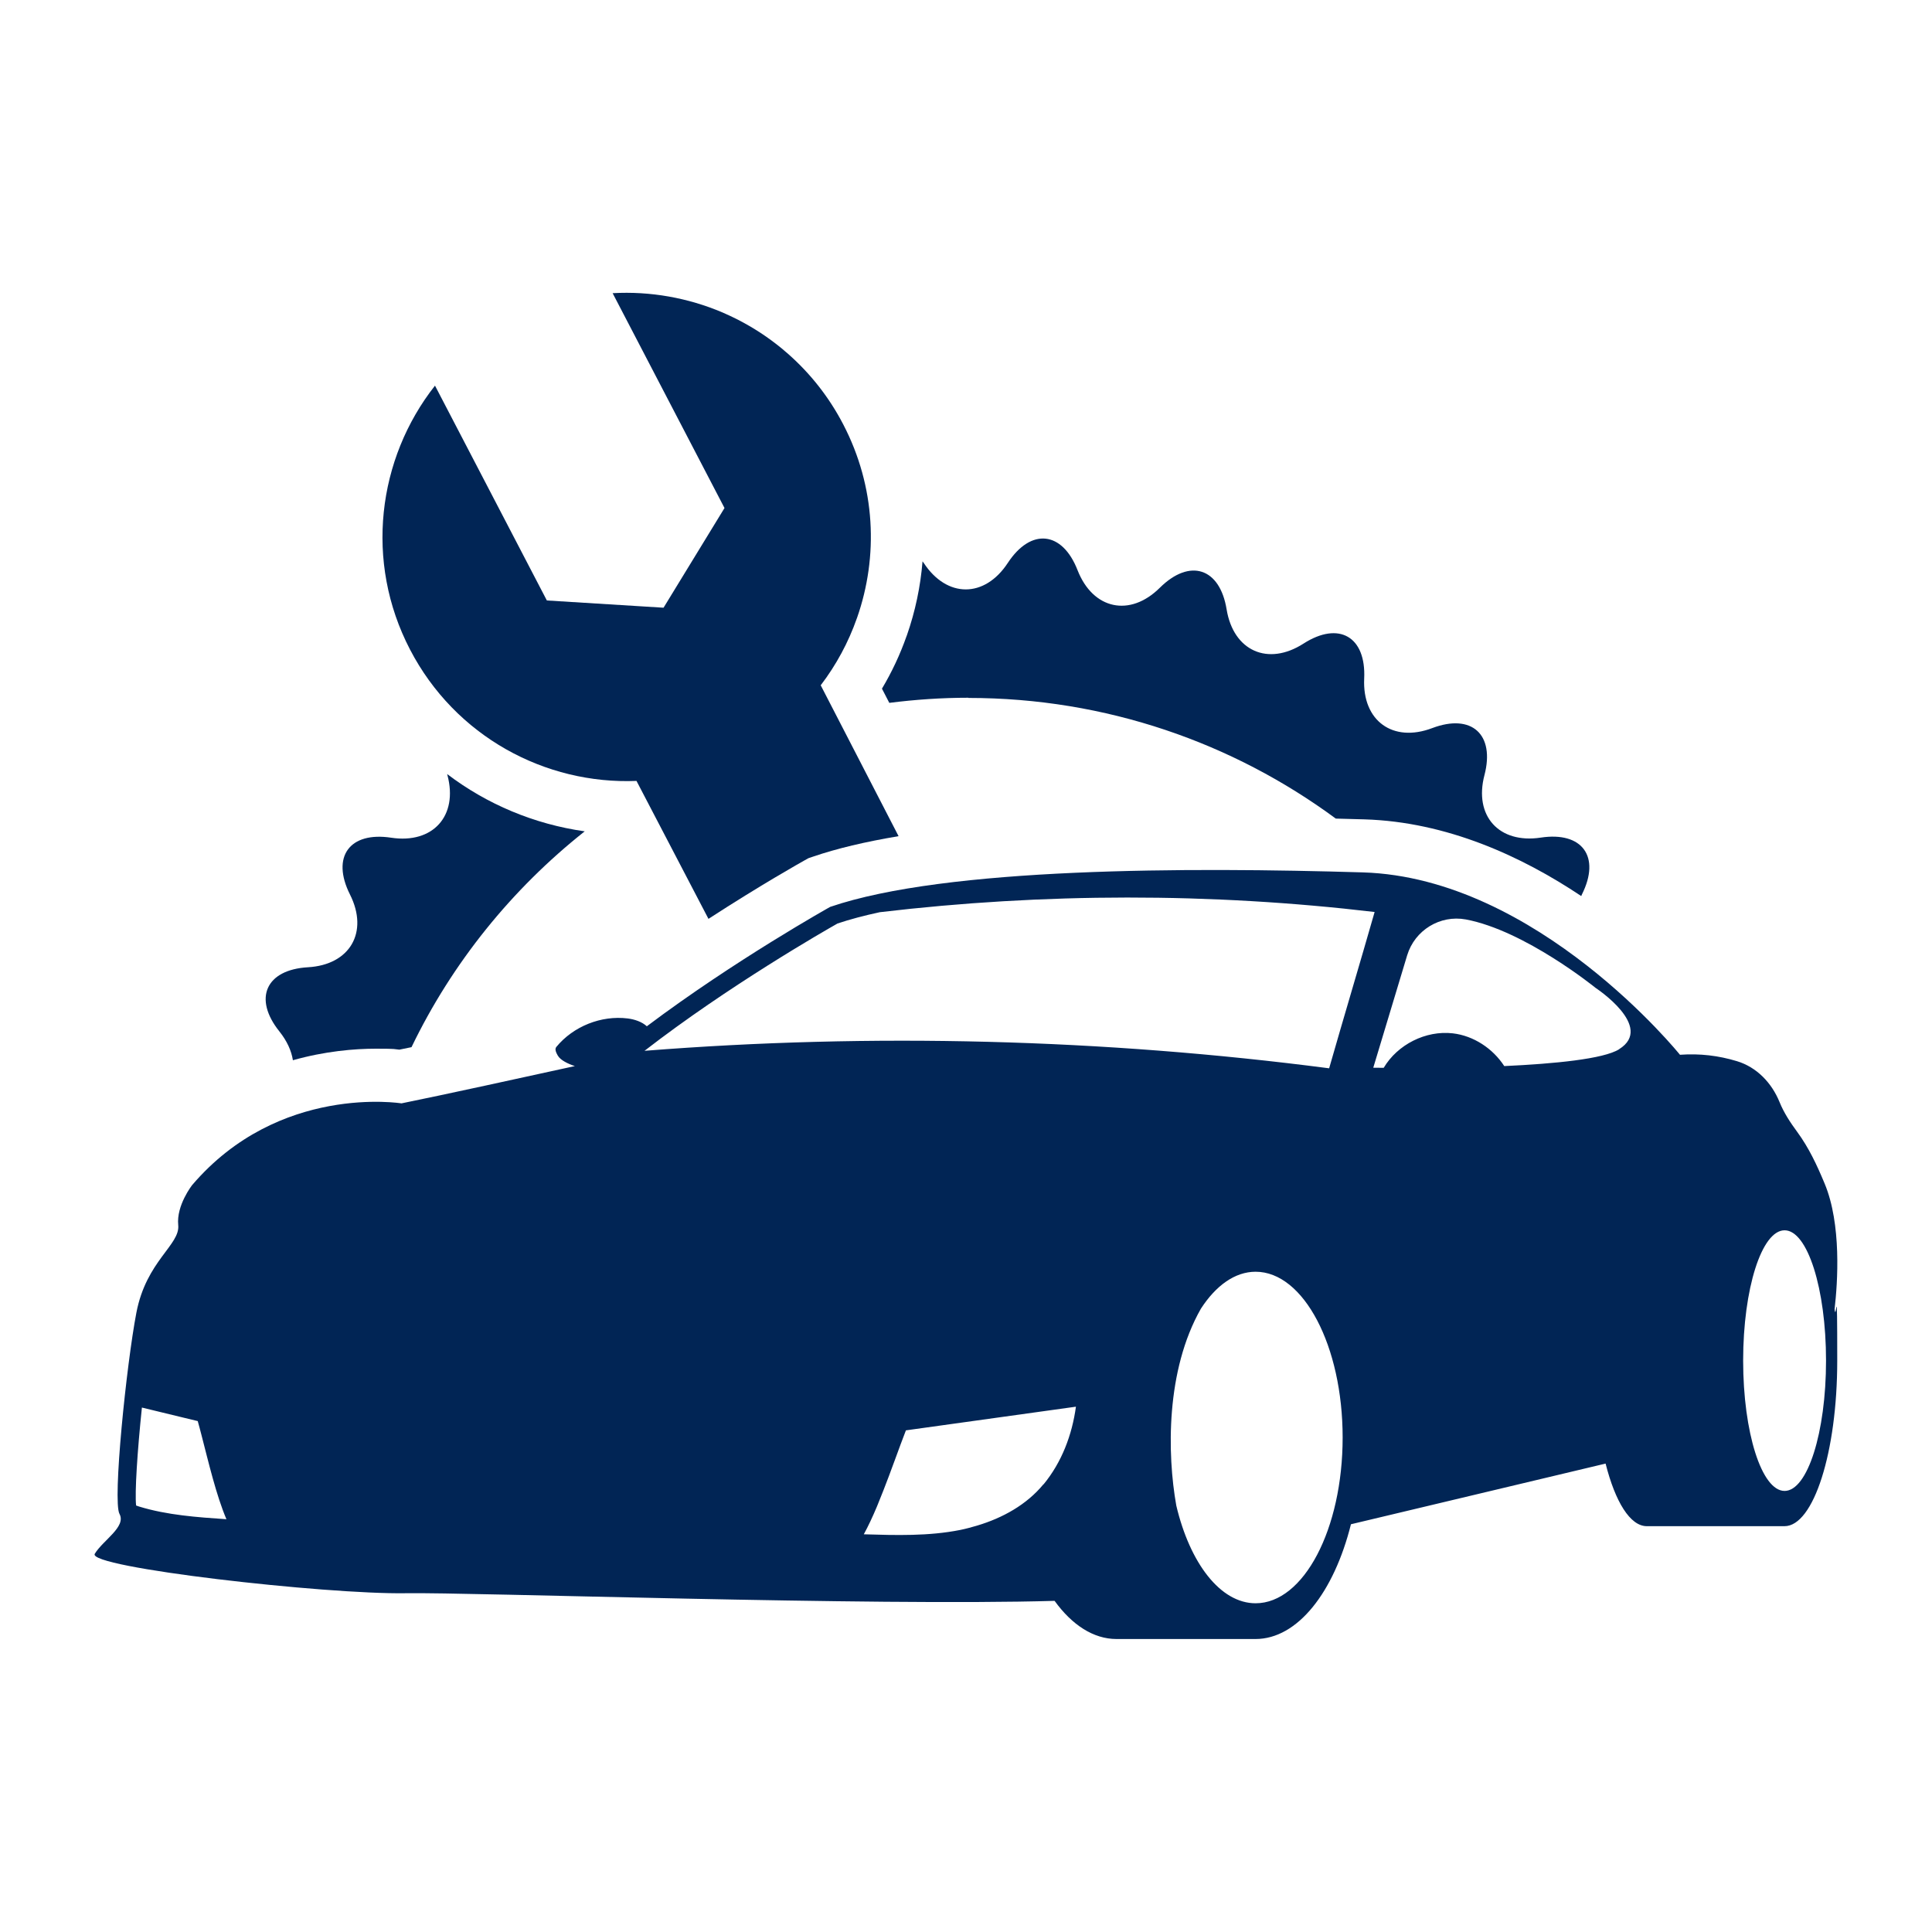 <?xml version="1.0" encoding="UTF-8"?> <svg xmlns="http://www.w3.org/2000/svg" id="work" version="1.1" viewBox="0 0 2000 2000"><!-- Generator: Adobe Illustrator 29.0.0, SVG Export Plug-In . SVG Version: 2.1.0 Build 186) --><defs><style> .st0 { fill: #012555; } </style></defs><path class="st0" d="M1002.6,722.5c142.3,0,273.9,46.5,380.2,124.9,9.8.2,19.7.5,29.7.8,85.3,2.6,162.7,38.2,224.4,79.4.3-.6.5-1.1.7-1.7,19.6-39,.4-65.4-42.7-58.8-43.2,6.5-69.3-22.5-58.2-64.7,11-42.1-13.2-64.1-54-48.7-40.8,15.5-72.5-7.5-70.5-51.1,2.1-43.6-26.2-59.9-62.9-36.3-36.7,23.5-72.4,7.6-79.5-35.4-7-43.1-38.1-53.2-69.1-22.5-31,30.8-69.3,22.5-85.2-18.1-15.8-40.6-48.3-44-72.2-7.6-24,36.6-63.1,36.6-87.1,0-.4-.6-.8-1.1-1.2-1.6-2.1,26-7.5,51.7-16.2,76.6l-.4,1c-6.7,19-15.2,37.1-25.4,54.2l7.6,14.7c26.8-3.4,54.1-5.3,81.8-5.3Z"></path><path class="st0" d="M303,1097.6c33.6-9.5,64.1-12,86.3-12s18.1.5,24.1,1c3.9-.8,8.1-1.7,12.6-2.6,42.1-87.3,103.8-163.6,179.3-223.4-52.3-7.4-101.2-28-142.4-59.3.1.4.2.8.3,1.2,11.2,42.2-15.1,71.2-58.2,64.7-43.2-6.6-62.3,19.8-42.7,58.8,19.6,39,0,72.8-43.5,75.3-43.6,2.5-56.9,32.3-29.6,66.4,7.9,9.9,12.5,20.1,14,29.8Z"></path><path class="st0" d="M1899.2,1354.8c3.1-26.9,7.3-87.4-10.4-129.7-7.9-19-16.3-37-28.5-53.6-7-9.5-13.7-19.7-18.1-30.6-8.1-19.9-23.6-36.2-44.2-42.4-18.8-5.7-38.2-8.1-58.9-6.6,0,0-147.4-183.3-328.2-188.8-180.7-5.4-431.3-5.4-551.5,35.7,0,0-98.7,55.1-189.8,123.6-5.1-4.7-12.7-7.2-19.8-8.1-27.4-3.4-56.3,8.1-73.9,29.5-2,2.4,0,6.2,1.5,8.9,1.6,2.7,4.2,4.6,6.9,6.2,3.4,2,7.1,3.5,10.8,4.7-47.9,10.5-138.7,30.4-179.5,38.6,0,0-126.9-20.6-216.7,84.6,0,0-16.5,21-14.4,41.4,2.1,20.5-33,37-43.3,90.6-10.3,53.6-24.8,195-17.5,208.4,7.2,13.4-17.1,27.2-25.6,41.3-8.4,14.1,239.2,42.2,322.2,40.8,67.1-1.1,482.7,13.4,671.4,7.9,18,24.9,40.2,39.5,64.1,39.5h143.9c43.6,0,81.2-48.5,98.8-118.8l263.6-62.8c10,39.5,25.4,64.8,42.7,64.8h142.5c30.1,0,54.6-76.7,54.6-171.3s-1-36.8-2.8-53.8ZM144.1,1559.6c-1.1-.3-2.1-.7-3.2-1.1-1.5-13.1,1.3-56.4,6-101.4,14.7,3.6,29.4,7.1,44.1,10.7,4.6,1.1,9.1,2.2,13.7,3.3,1.3,4.5,2.5,9.3,3.8,14.2,7.4,28.5,15.3,62.5,25.9,87.4-30.4-2.1-61.1-4.2-90.3-13.1ZM1080.1,1536.6c-17.4,21.1-42.2,34.8-68.6,42.7-5.8,1.7-11.6,3.3-17.5,4.5-32.7,6.5-66.5,5.5-99.8,4.5,4.7-8.6,9.2-18.3,13.5-28.5.4-.9.7-1.8,1.1-2.7,3.9-9.5,7.7-19.3,11.4-29.1,1.6-4.3,3.1-8.5,4.7-12.7.5-1.4,1-2.8,1.6-4.3,3.9-10.7,7.7-21,11.3-30.3,58.7-8.2,117.3-16.3,176-24.5-4,29.3-14.7,57.5-33.5,80.4ZM1299.8,1659.7c-36.5,0-68-41.5-82.1-101.1-9.5-53.2-11-139.9,25.5-203.9,15.5-23.9,35.2-38.2,56.6-38.2,49.7,0,90.1,76.8,90.1,171.6s-40.3,171.6-90.1,171.6ZM1375.9,1105.9c-233.5-30.4-473.2-36.7-708.7-18.1,86.6-67.1,186.7-124.4,199.8-131.8,12.8-4.3,27.5-8.2,43.8-11.7,169.9-20.1,342.2-20.3,512.2-.2-15.1,52.8-32,109.1-47.1,161.9ZM1676.1,1086.2c-16.2,10.1-67,15-118.9,17.4-11.8-18.2-31.7-31.4-53.3-33.9-28-3.2-57.2,11.6-71.5,35.7-6.8,0-10.8-.1-10.8-.1l35.1-116.4c7.9-26,34-42,60.7-37.1,61.3,11.5,134.4,70.9,134.4,70.9,0,0,61.4,40.3,24.3,63.4ZM1847.4,1543.4c-23.7,0-42.9-60.4-42.9-134.9s19.2-134.9,42.9-134.9,42.9,60.4,42.9,134.9-19.2,134.9-42.9,134.9Z"></path><path class="st0" d="M659,808.6l74.4,142.6c54.4-35.3,96.5-58.9,99.2-60.4l4.3-2.4,4.7-1.6c24.5-8.4,54-15.4,88.6-21.2l-80.6-156.2c16.1-21.1,28.7-44.5,37.4-69.3,0-.2.1-.4.2-.5,22.3-63.6,19.3-135.8-14.3-200.3-14.8-28.5-34.3-52.9-57-72.9-2.3-2-4.6-4-6.9-5.9-7-5.7-14.3-11.1-21.8-16-7.5-4.9-15.3-9.4-23.2-13.5-5.3-2.7-10.7-5.2-16.2-7.6-35.6-15.1-74.5-22.1-113.6-19.9l115.8,222.4-63.1,103.2-120.8-7.5-115.8-222.4c-59.6,75.7-73.2,182.3-25.8,273.3,46.7,89.8,139.8,139.8,234.6,135.9Z"></path></svg> 